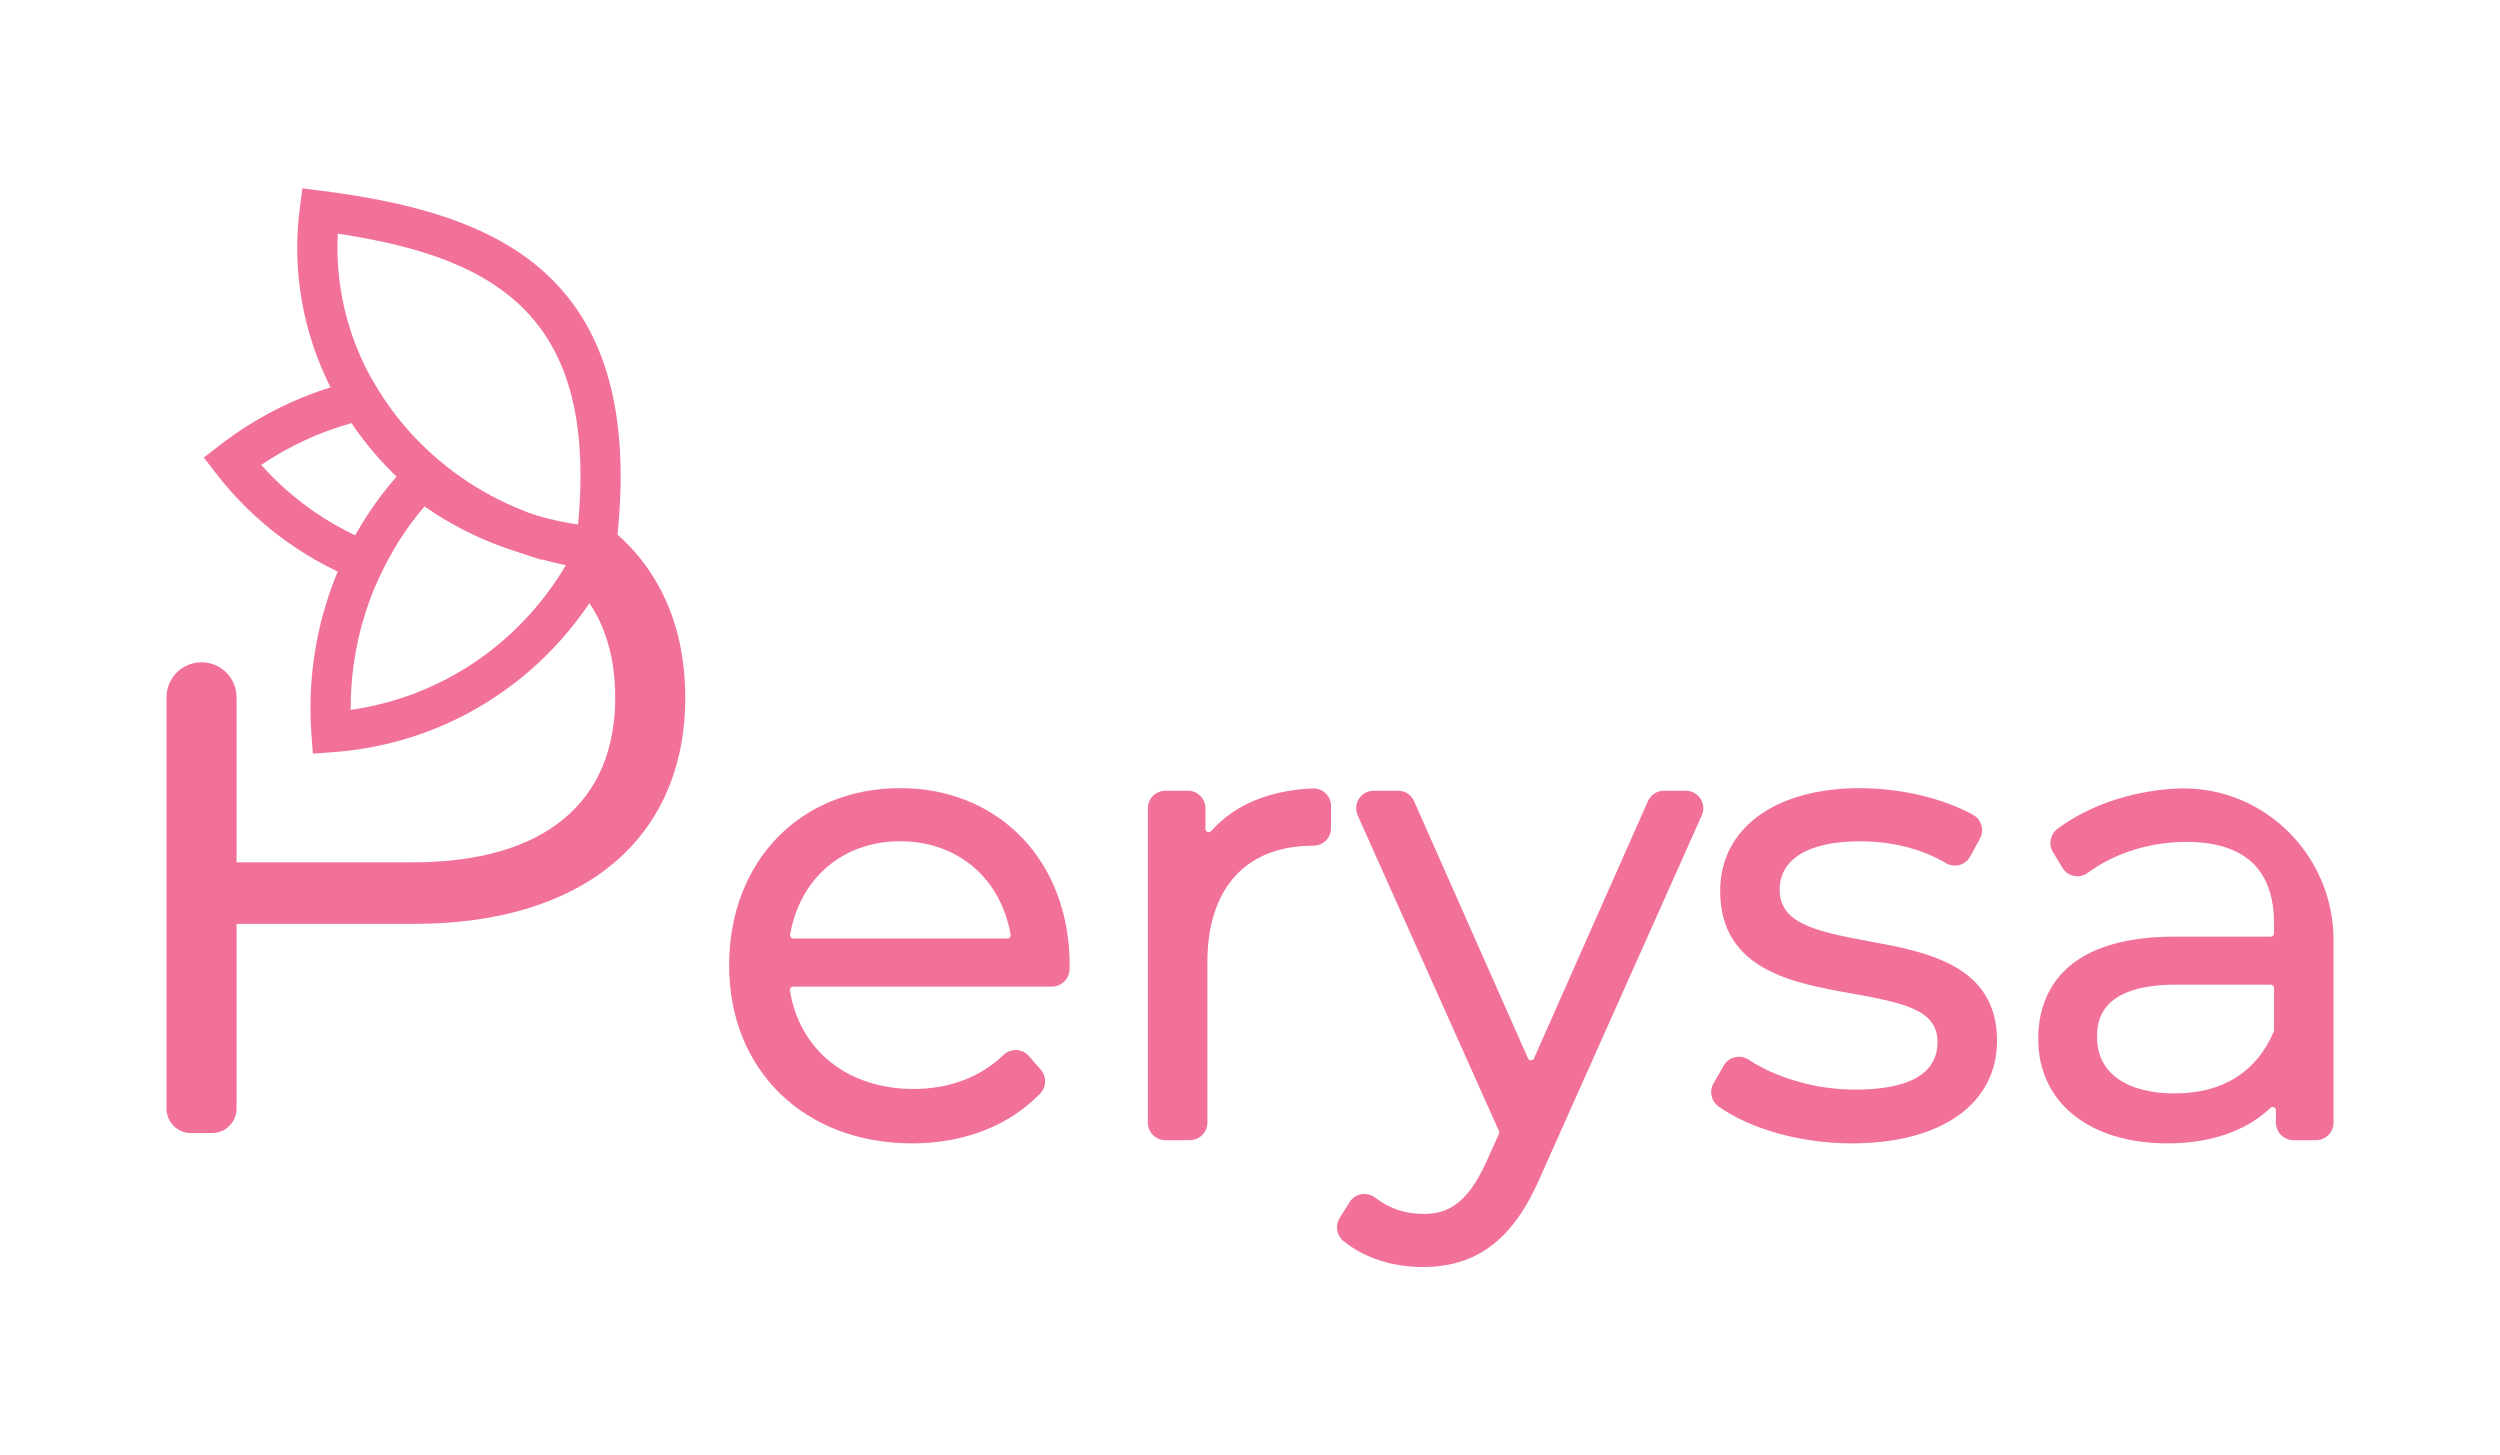 <svg viewBox="0 0 1417.53 825.19" xmlns="http://www.w3.org/2000/svg" data-name="Capa 1" id="Capa_1">
  <defs>
    <style>
      .cls-1, .cls-2 {
        fill: #f27198;
      }

      .cls-2 {
        fill-rule: evenodd;
      }
    </style>
  </defs>
  <g>
    <g>
      <path d="M596.49,555.36h-146.72c-3.61,0-6.43,3.23-5.87,6.8,5.68,35.93,34.89,59.33,74.02,59.33,20.95,0,39.82-6.82,53.93-20.45,2.41-2.33,6.29-2.14,8.49.39l6.77,7.79c2.03,2.33,1.9,5.83-.25,8.05-16.99,17.6-41.77,26.98-69.67,26.98-59.26,0-99.74-40.47-99.74-96.85s39.39-96.49,92.87-96.49,92.15,39.39,92.15,96.49c0,.73-.04,1.53-.1,2.4-.2,3.11-2.78,5.55-5.9,5.55ZM449.87,536.21h121.29c3.67,0,6.48-3.32,5.85-6.93-5.82-33.48-31.81-56.31-66.68-56.31s-60.49,22.83-66.31,56.31c-.63,3.61,2.19,6.93,5.85,6.93Z" class="cls-1"></path>
      <path d="M517.2,648.31c-61.1,0-103.78-41.49-103.78-100.89s40.76-100.53,96.91-100.53,96.19,41.34,96.19,100.53c0,.81-.04,1.7-.1,2.66-.33,5.23-4.7,9.33-9.93,9.33h-146.72c-.76,0-1.24.42-1.45.67-.21.24-.54.75-.43,1.46,5.37,33.97,32.86,55.92,70.03,55.92,20.36,0,38.04-6.68,51.12-19.32,1.96-1.89,4.51-2.81,7.29-2.76,2.71.12,5.28,1.36,7.06,3.41l6.78,7.79c3.42,3.94,3.25,9.75-.39,13.52-17.56,18.19-43.33,28.22-72.57,28.22ZM510.33,454.97c-51.47,0-88.83,38.88-88.83,92.44s39.35,92.81,95.7,92.81c27.02,0,50.73-9.14,66.76-25.75.71-.73.75-1.85.11-2.6l-6.77-7.78c-.45-.52-1.02-.62-1.31-.64-.3,0-.84.04-1.32.5-14.61,14.12-34.23,21.58-56.73,21.58-41.37,0-71.99-24.63-78.01-62.74-.45-2.86.37-5.76,2.26-7.97,1.91-2.23,4.67-3.51,7.6-3.51h146.72c.98,0,1.8-.78,1.87-1.77.05-.77.09-1.49.09-2.14,0-54.43-36.23-92.44-88.11-92.44ZM571.16,540.26h-121.29c-2.95,0-5.73-1.3-7.64-3.56-1.89-2.26-2.7-5.21-2.19-8.1,6.2-35.68,34.45-59.66,70.29-59.66s64.45,23.98,70.66,59.66c.5,2.89-.3,5.85-2.19,8.1-1.91,2.26-4.69,3.56-7.64,3.56ZM510.33,477.01c-32.27,0-56.74,20.79-62.33,52.96-.13.73.21,1.26.42,1.51.21.25.69.68,1.45.68h121.29c.77,0,1.24-.43,1.45-.68.21-.25.54-.78.42-1.51-5.6-32.17-30.21-52.96-62.7-52.96Z" class="cls-1"></path>
    </g>
    <g>
      <path d="M750.65,456.99v12.66c0,3.33-2.77,5.86-6.09,5.85-.02,0-.04,0-.05,0-39.75,0-63.96,25.29-63.96,70.11v90.94c0,3.26-2.65,5.91-5.91,5.91h-13.84c-3.26,0-5.91-2.65-5.91-5.91v-178.26c0-3.26,2.65-5.91,5.91-5.91h12.75c3.26,0,5.91,2.65,5.91,5.91v11.7c0,5.46,6.7,7.94,10.33,3.87,12.41-13.87,30.77-21.63,54.58-22.78,3.4-.16,6.28,2.51,6.28,5.92Z" class="cls-1"></path>
      <path d="M674.64,646.5h-13.84c-5.49,0-9.95-4.46-9.95-9.95v-178.26c0-5.49,4.46-9.95,9.95-9.95h12.76c5.49,0,9.95,4.46,9.95,9.95v11.7c0,1.11.73,1.55,1.16,1.71.37.14,1.31.37,2.12-.54,13.25-14.81,32.56-22.93,57.4-24.12,2.71-.16,5.45.87,7.43,2.76,1.99,1.9,3.08,4.45,3.08,7.19v12.66c0,2.62-1.02,5.09-2.88,6.93-1.91,1.91-4.48,2.95-7.22,2.95h-.04c-38.12,0-59.96,24.08-59.96,66.06v90.94c0,5.49-4.46,9.95-9.95,9.95ZM660.8,456.42c-1.03,0-1.87.84-1.87,1.87v178.26c0,1.03.84,1.87,1.87,1.87h13.84c1.03,0,1.87-.84,1.87-1.87v-90.94c0-46.43,25.42-74.15,68-74.15h.01c.66,0,1.21-.22,1.59-.6.33-.33.5-.74.5-1.21v-12.66c0-.68-.36-1.13-.58-1.34-.22-.22-.67-.57-1.46-.54-22.59,1.09-40.01,8.3-51.76,21.43-2.8,3.13-7.13,4.19-11.03,2.7-3.86-1.48-6.36-5.11-6.36-9.26v-11.7c0-1.03-.84-1.87-1.87-1.87h-12.76Z" class="cls-1"></path>
    </g>
    <g>
      <path d="M955.83,452.37c4.28,0,7.14,4.41,5.4,8.32l-91.33,204.53c-15.9,37.22-36.14,49.15-63.24,49.15-15.82,0-31.05-4.61-42.37-13.84-2.31-1.88-2.84-5.2-1.26-7.73l5.62-9.03c1.87-3.01,5.91-3.63,8.71-1.45,8.4,6.53,18.29,10.01,29.66,10.01,16.99,0,28.55-7.95,39.39-31.8l7.22-16.01c.69-1.54.7-3.3,0-4.84l-80.11-178.97c-1.75-3.91,1.11-8.32,5.39-8.32h13.78c2.34,0,4.46,1.38,5.4,3.52l64.59,145.82c2.08,4.69,8.73,4.69,10.8,0l64.59-145.82c.95-2.14,3.06-3.52,5.4-3.52h12.34Z" class="cls-1"></path>
      <path d="M806.66,718.41c-17.3,0-33.25-5.24-44.92-14.74-3.87-3.15-4.79-8.74-2.14-12.99l5.62-9.03c1.48-2.37,3.9-4.01,6.65-4.5,2.79-.5,5.7.22,7.97,1.99,7.81,6.07,16.96,9.15,27.18,9.15,13.41,0,24.61-5,35.71-29.43l7.21-16c.22-.49.22-1.05,0-1.53l-80.11-178.97c-1.38-3.09-1.11-6.64.73-9.48,1.84-2.84,4.96-4.54,8.35-4.54h13.78c3.93,0,7.51,2.32,9.1,5.92l64.59,145.82c.45,1,1.34,1.11,1.71,1.11s1.26-.11,1.71-1.11l64.59-145.82c1.59-3.6,5.16-5.92,9.1-5.92h12.34c3.38,0,6.5,1.7,8.35,4.53,1.84,2.84,2.12,6.38.74,9.47l-91.33,204.53c-15.21,35.63-35.86,51.54-66.93,51.54ZM773.62,685.07c-.13,0-.25.01-.34.03-.36.06-.85.26-1.2.82l-5.62,9.03c-.5.81-.34,1.87.39,2.45,10.23,8.34,24.37,12.93,39.81,12.93,27.74,0,45.54-13.96,59.52-46.69l91.35-204.59c.36-.81.07-1.46-.14-1.78-.21-.32-.69-.85-1.57-.85h-12.34c-.74,0-1.41.44-1.71,1.11l-64.59,145.82c-1.62,3.65-5.1,5.92-9.1,5.92s-7.48-2.27-9.1-5.92l-64.59-145.82c-.3-.67-.97-1.11-1.71-1.11h-13.78c-.88,0-1.36.53-1.56.85-.21.32-.5.97-.14,1.78l80.11,178.97c1.16,2.59,1.16,5.56-.02,8.15l-7.21,16.01c-11.04,24.28-23.52,34.18-43.08,34.18-12.06,0-22.88-3.65-32.14-10.86-.46-.36-.92-.44-1.26-.44Z" class="cls-1"></path>
    </g>
    <g>
      <path d="M975.09,616.31l5.78-10.11c1.7-2.97,5.52-3.85,8.39-1.97,15.46,10.12,38.51,17.63,62.42,17.63,36.14,0,50.95-12.29,50.95-31.08,0-49.51-123.23-10.48-123.23-85.65,0-31.08,26.74-54.2,75.17-54.2,22.18,0,46.13,5.6,62.28,14.66,2.81,1.58,3.8,5.15,2.26,7.98l-5.5,10.11c-1.58,2.91-5.26,3.98-8.1,2.29-15.51-9.19-33.37-13-50.93-13-34.33,0-49.51,13.37-49.51,31.44,0,51.32,123.23,12.65,123.23,85.64,0,32.89-28.91,54.21-78.42,54.21-28.8,0-56.69-8.49-73.12-20.2-2.47-1.76-3.17-5.12-1.67-7.75Z" class="cls-1"></path>
      <path d="M1049.87,648.31c-28.42,0-57.33-8.03-75.46-20.95-4.17-2.97-5.39-8.58-2.83-13.05l5.78-10.11c1.37-2.4,3.6-4.08,6.28-4.72,2.68-.64,5.52-.14,7.83,1.37,16.24,10.63,38.74,16.97,60.21,16.97,31.13,0,46.91-9.1,46.91-27.03s-18.4-22.08-48.7-27.48c-33.2-5.92-74.53-13.29-74.53-58.17,0-35.38,31.09-58.25,79.21-58.25,22.95,0,47.58,5.81,64.26,15.17,4.71,2.64,6.42,8.67,3.82,13.44l-5.49,10.11c-1.29,2.37-3.52,4.14-6.11,4.85-2.6.72-5.3.36-7.6-1.01-13.72-8.13-30.62-12.43-48.87-12.43-28.89,0-45.47,9.99-45.47,27.4,0,18.69,18.96,23.5,50.2,29.21,32.54,5.95,73.03,13.36,73.03,56.43,0,35.93-31.6,58.25-82.46,58.25ZM985.97,607.28c-.18,0-.33.03-.44.05-.35.09-.83.3-1.16.88l-5.78,10.11c-.49.85-.27,1.91.5,2.45,16.58,11.82,44.36,19.45,70.77,19.45,45.88,0,74.38-19.22,74.38-50.17,0-36.34-33.76-42.51-66.4-48.48-27.94-5.11-56.83-10.39-56.83-37.17,0-10.67,5.22-35.48,53.55-35.48,19.7,0,38.02,4.69,52.99,13.56.51.3,1.01.26,1.34.17.29-.08.82-.3,1.16-.92l5.49-10.11c.49-.91.19-2.04-.68-2.53-15.54-8.72-38.65-14.14-60.3-14.14-43.2,0-71.12,19.69-71.12,50.16,0,38.11,34.5,44.26,67.86,50.21,27.22,4.85,55.37,9.87,55.37,35.44,0,16.02-9.54,35.12-54.99,35.12-22.97,0-47.14-6.84-64.64-18.29-.39-.26-.77-.33-1.07-.33Z" class="cls-1"></path>
    </g>
    <g>
      <path d="M1319.09,532.8v103.74c0,3.26-2.65,5.91-5.91,5.91h-12.75c-3.26,0-5.91-2.65-5.91-5.91v-6.98c0-5.14-6.16-7.89-9.88-4.34-12.67,12.04-31.45,19.04-55.53,19.04-43,0-69.38-22.41-69.38-55.29,0-29.27,18.79-53.84,73.36-53.84h54.44c3.26,0,5.91-2.65,5.91-5.91v-5.66c0-32.52-18.43-50.23-53.84-50.23-22.03,0-42.9,6.97-58.18,18.31-2.79,2.07-6.74,1.3-8.54-1.68l-5.39-8.93c-1.6-2.65-.85-6.03,1.62-7.88,16.67-12.45,39.01-20.2,63.09-21.88,47.05-3.28,86.9,34.37,86.9,81.53ZM1293.44,584.11v-23.92c0-3.26-2.65-5.91-5.91-5.91h-53.72c-36.86,0-48.79,14.45-48.79,33.97,0,22.04,17.71,35.77,48.06,35.77,28.46,0,49.56-13.3,59.87-37.5.32-.76.48-1.59.48-2.41Z" class="cls-1"></path>
      <path d="M1229.11,648.31c-44.6,0-73.42-23.29-73.42-59.33,0-21.62,10.06-57.89,77.4-57.89h54.44c1.03,0,1.87-.84,1.87-1.87v-5.66c0-30.65-16.76-46.19-49.8-46.19-20.45,0-40.78,6.38-55.77,17.52-2.24,1.67-5.1,2.33-7.84,1.77-2.74-.54-5.13-2.22-6.57-4.61l-5.4-8.93c-2.66-4.41-1.51-10.08,2.66-13.2,17.27-12.89,40.44-20.95,65.24-22.68,23.71-1.65,46.42,6.4,63.89,22.7,17.37,16.2,27.33,39.12,27.33,62.86v103.74c0,5.49-4.46,9.95-9.95,9.95h-12.76c-5.49,0-9.95-4.46-9.95-9.95v-6.98c0-1.12-.81-1.59-1.16-1.74-.41-.17-1.18-.36-1.9.33-13.87,13.18-34.04,20.15-58.31,20.15ZM1233.09,539.17c-45.35,0-69.32,17.22-69.32,49.8s25.65,51.25,65.34,51.25c22.16,0,40.4-6.2,52.74-17.92,2.89-2.75,6.97-3.47,10.65-1.9,3.68,1.58,6.05,5.18,6.05,9.17v6.98c0,1.03.84,1.87,1.87,1.87h12.76c1.03,0,1.87-.84,1.87-1.87v-103.74c0-21.52-9.03-42.27-24.77-56.95-15.81-14.75-36.37-22.05-57.82-20.54-23.27,1.62-44.92,9.11-60.96,21.09-.83.62-1.08,1.72-.58,2.55l5.4,8.93c.37.61.92.8,1.21.86.3.06.88.09,1.46-.34,16.36-12.14,38.44-19.11,60.59-19.11,37.33,0,57.89,19.27,57.89,54.27v5.66c0,5.49-4.46,9.95-9.95,9.95h-54.44ZM1233.09,628.07c-32.14,0-52.1-15.25-52.1-39.81s17.77-38.01,52.83-38.01h53.72c5.49,0,9.95,4.46,9.95,9.95v23.92c0,1.37-.28,2.75-.8,3.99-10.98,25.78-33.56,39.97-63.59,39.97ZM1233.81,558.32c-44.74,0-44.74,22.52-44.74,29.93,0,19.87,16.46,31.73,44.02,31.73s46.53-12.45,56.15-35.05c.1-.24.16-.53.16-.82v-23.92c0-1.03-.84-1.87-1.87-1.87h-53.72Z" class="cls-1"></path>
    </g>
  </g>
  <g>
    <path d="M342.21,296.69c29.85,22.18,46.33,55.94,46.33,98.86,0,79.98-57.96,128.29-153.51,128.29h-100.9v104.74c0,7.66-6.21,13.88-13.88,13.88h-11.97c-7.66,0-13.88-6.21-13.88-13.88v-233.19c0-11.07,9.05-20,20.12-19.86h0c10.87.14,19.61,8.99,19.61,19.86v93.56s99.83,0,99.83,0c75.15,0,114.87-34.35,114.87-93.39,0-25.93-7.39-47.06-21.82-62.71l15.21-36.15Z" class="cls-1"></path>
    <g>
      <path d="M300.81,303.23c10.19,2.89,20.83,5.09,31.71,6.31,1.44.15,2.59.91,3.27,1.9-12.17-1.6-23.8-4.41-34.98-8.21Z" class="cls-2"></path>
      <path d="M300.81,303.23c10.19,2.89,20.83,5.09,31.71,6.31,1.44.15,2.59.91,3.27,1.9-12.17-1.6-23.8-4.41-34.98-8.21Z" class="cls-2"></path>
      <path d="M333.97,311.22c1.67-2.89,3.27-5.78,4.71-8.74-.3,3.04-.68,6.16-1.06,9.27-1.22-.15-2.43-.3-3.65-.53Z" class="cls-2"></path>
      <path d="M348.16,314.15c0,2.49-.58,4.98-1.75,7.25-31.34,60.95-90.28,100.24-157.65,105.1l-11.38.82-.82-11.38c-4.05-56.44,15.72-111.81,54.3-152.15l7.14-7.46,8.13,6.37c25.1,19.65,55.4,31.91,87.61,35.45,5.31.59,9.98,3.74,12.51,8.43,1.27,2.35,1.9,4.95,1.9,7.55ZM198.86,402.5c51.29-7.28,95.97-37.5,122.57-82.98-29.21-4.69-56.8-15.79-80.78-32.51-26.96,31.69-41.8,72.37-41.8,114.42,0,.36,0,.71,0,1.07Z" class="cls-1"></path>
      <path d="M307.27,317.52l-22.04-7.43c-15.94-5.75-30.89-13.5-44.57-23.07-9.48,11.12-17.44,23.28-23.72,36.25l-4.64,9.57-9.87-3.96c-31.56-12.66-59.19-33.56-79.91-60.42l-6.96-9.02,9.02-6.97c23.16-17.88,49.2-30.25,77.41-36.77l8.02-1.85,4.28,7.02c18.11,29.67,46.16,53.59,79,67.35l4.75,1.99,9.25,27.3ZM201.48,303.58c6.61-11.85,14.49-23.01,23.54-33.36-9.61-9.22-18.22-19.39-25.62-30.33-18.27,5.09-35.46,13.03-51.29,23.71,14.91,16.74,33.08,30.35,53.38,39.98Z" class="cls-1"></path>
      <path d="M351.91,269.96c0,13.28-.95,27.65-2.96,43.25l-1.45,11.31-11.31-1.45c-50.48-6.48-95.57-31.3-126.95-69.88-31.53-38.75-45.46-86.72-39.25-135.09l1.45-11.31,11.31,1.45c88.7,11.39,169.16,39.82,169.16,161.73ZM327.65,298.6c11.37-117.13-43.32-152.17-136.08-166.11-2.07,38.15,10.33,75.52,35.36,106.3,25.29,31.08,60.73,52.05,100.72,59.81Z" class="cls-1"></path>
    </g>
  </g>
</svg>